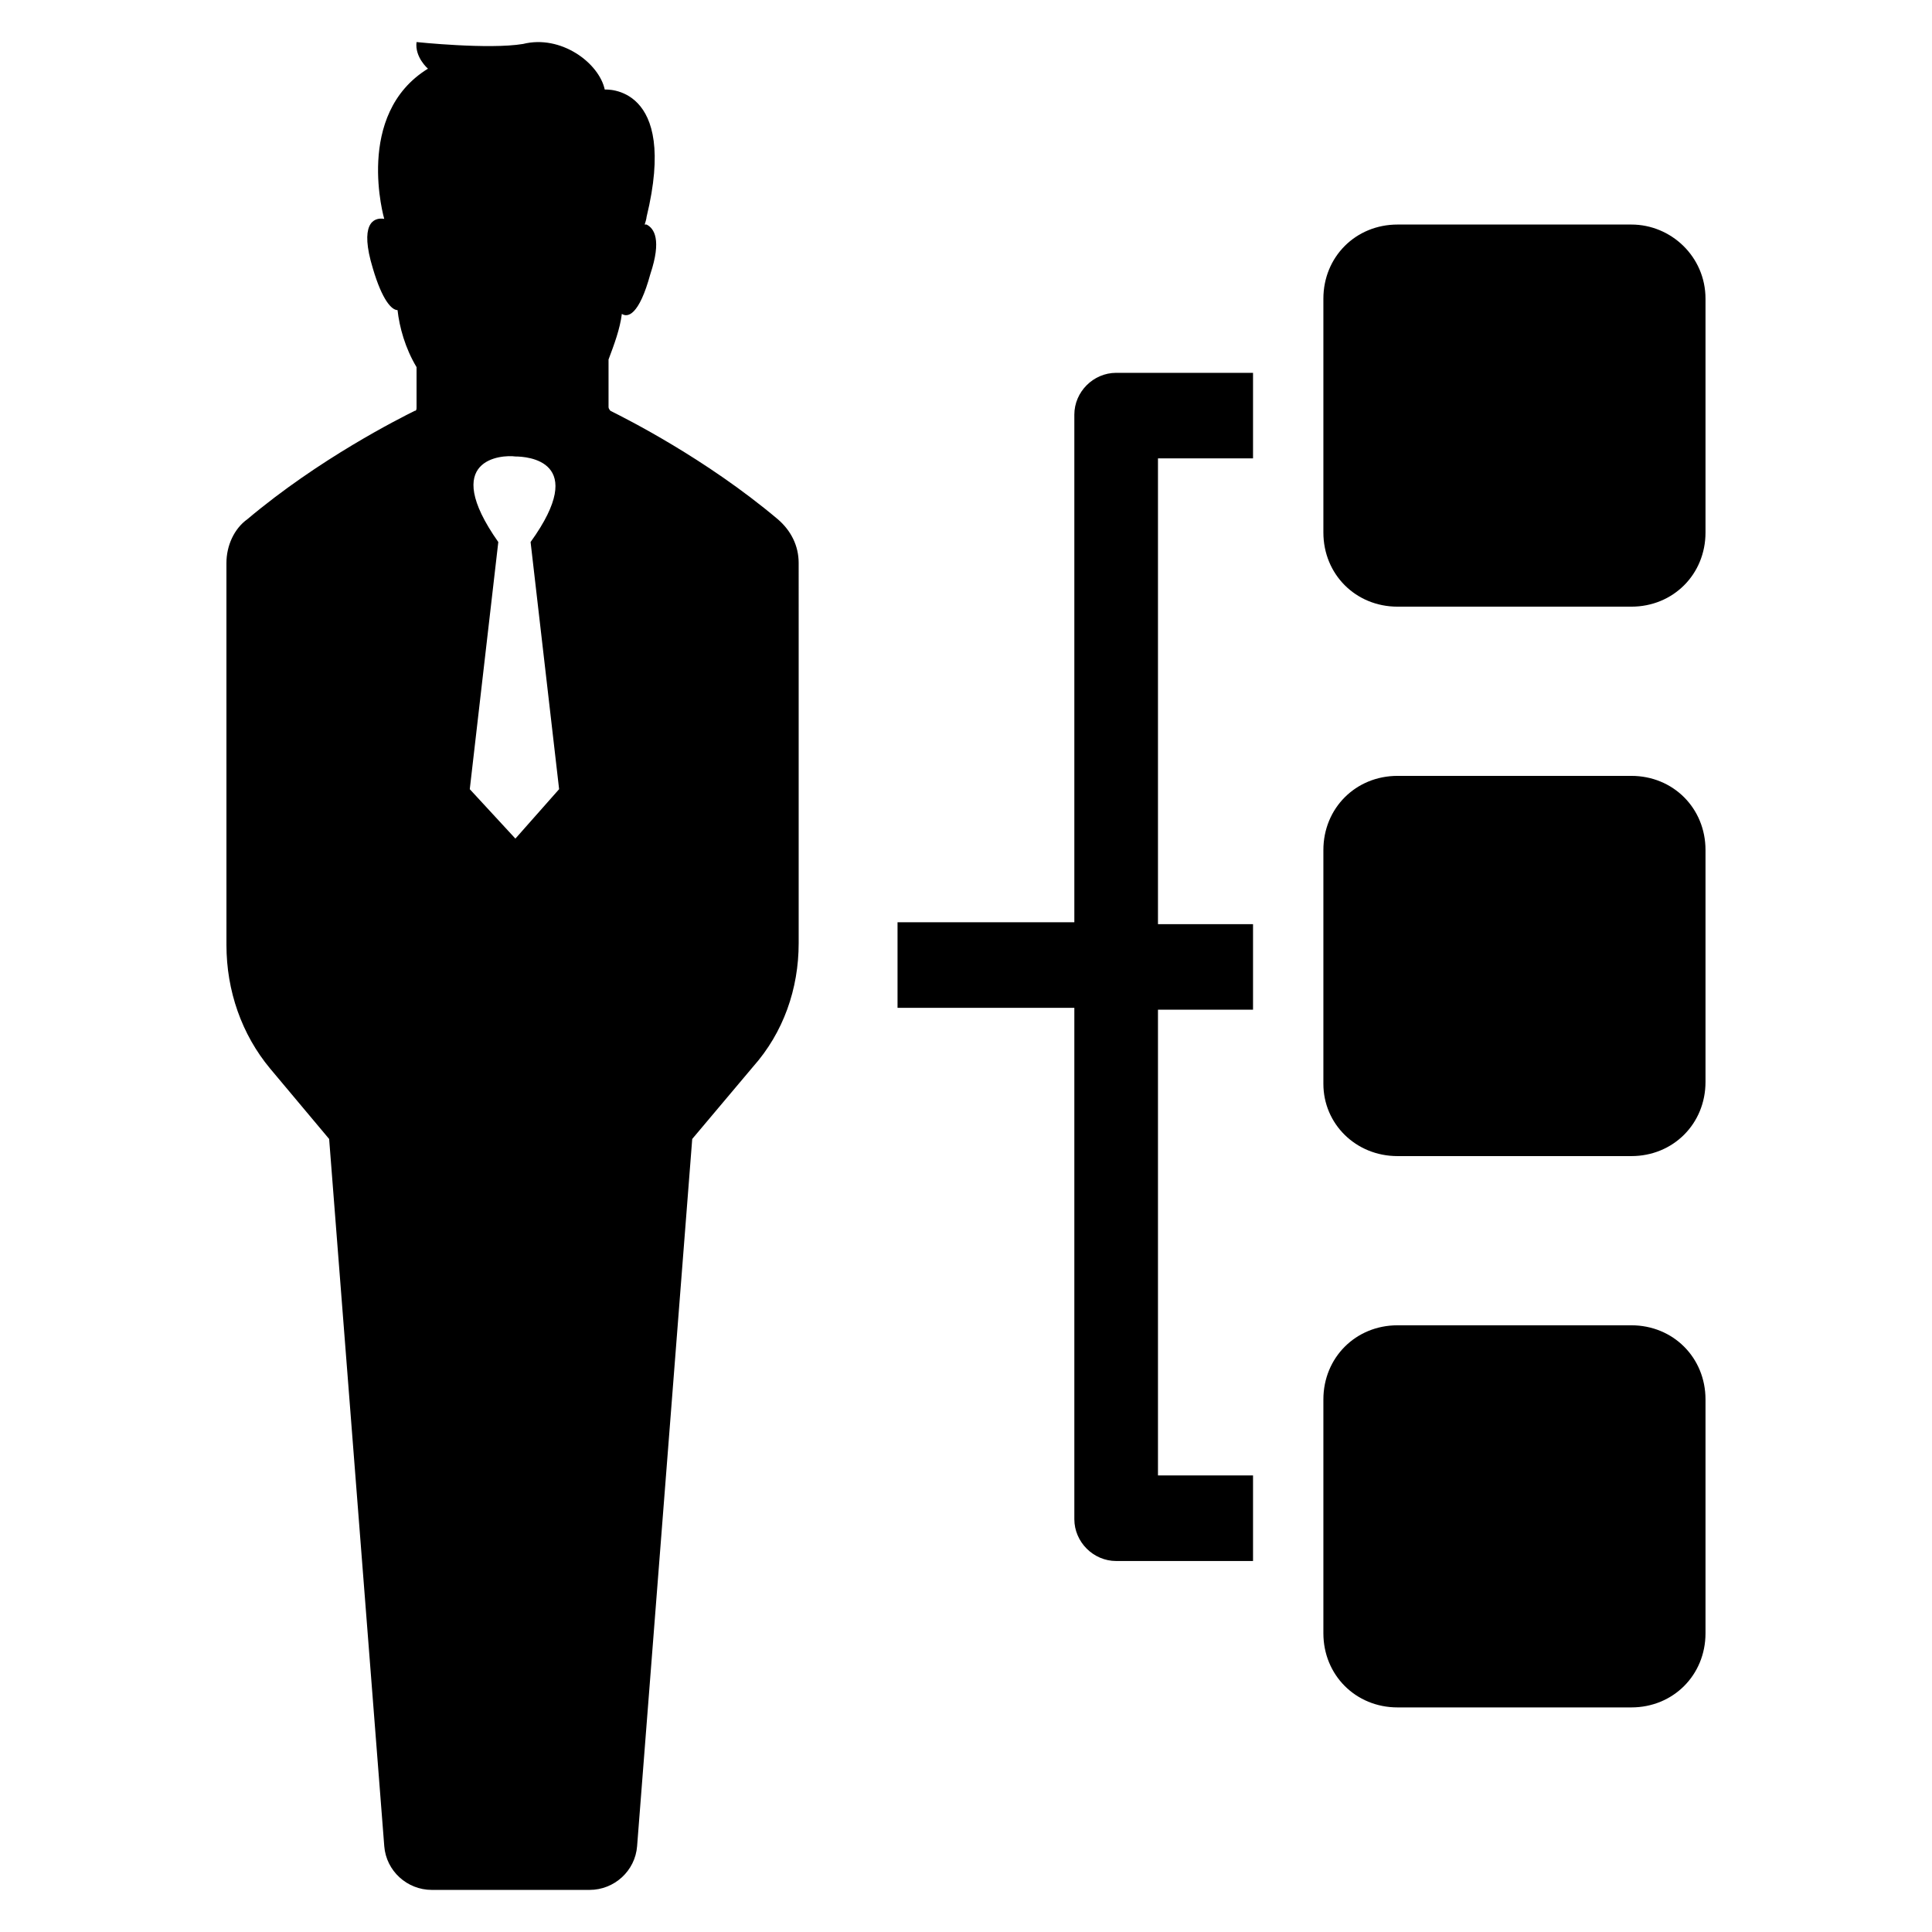 <?xml version="1.0" encoding="UTF-8"?>
<!-- Uploaded to: SVG Repo, www.svgrepo.com, Generator: SVG Repo Mixer Tools -->
<svg fill="#000000" width="800px" height="800px" version="1.1" viewBox="144 144 512 512" xmlns="http://www.w3.org/2000/svg">
 <path d="m428.71 411.08h-46.855v-22.672h46.855v-134.52c0-6.047 5.039-11.082 11.082-11.082h36.273v22.672h-25.191v123.43h25.191v22.672h-25.191v123.43h25.191v22.672h-36.273c-6.047 0-11.082-5.039-11.082-11.082zm85.648 39.297h61.969c11.082 0 19.648-8.566 19.648-19.648v-61.465c0-11.082-8.566-19.648-19.648-19.648h-61.969c-11.082 0-19.648 8.566-19.648 19.648v61.969c0 10.582 8.566 19.145 19.648 19.145zm0 44.84c-11.082 0-19.648 8.566-19.648 19.648v61.969c0 11.082 8.566 19.648 19.648 19.648h61.969c11.082 0 19.648-8.566 19.648-19.648v-61.969c0-11.082-8.566-19.648-19.648-19.648zm61.969-291.71h-61.969c-11.082 0-19.648 8.566-19.648 19.648v61.969c0 11.082 8.566 19.648 19.648 19.648h61.969c11.082 0 19.648-8.566 19.648-19.648v-61.969c0-11.082-9.07-19.648-19.648-19.648zm-360.73 223.69c-7.559-9.07-11.586-20.656-11.586-32.746l-0.004-80.105v-21.16c0-4.535 2.016-9.07 5.543-11.586 19.145-16.121 40.305-26.703 44.336-28.719 0.504 0 0.504-0.504 0.504-1.008v-10.578c-3.023-5.039-4.535-10.578-5.039-15.113-1.512 0-4.031-2.519-6.551-11.082-3.527-11.586 0-13.602 3.023-13.098 0 0-8.062-27.711 11.586-39.801 0 0-3.527-3.023-3.023-7.055 0 0 19.145 2.016 28.215 0.504 10.078-2.523 20.152 5.031 21.664 12.086 0 0 19.648-1.512 11.082 33.754 0 0 0 0.504-0.504 2.016h0.504c2.016 1.008 4.031 4.031 1.008 13.098-3.023 11.082-6.047 11.586-7.559 10.578-0.504 4.031-2.016 8.062-3.527 12.09v12.594c0 0.504 0.504 1.008 0.504 1.008 4.031 2.016 25.191 12.594 44.336 28.719 3.527 3.023 5.543 7.055 5.543 11.586l0.004 21.168v79.602c0 12.09-4.031 23.68-12.09 32.746l-16.121 19.145-14.609 187.42c-0.504 6.551-6.047 11.586-12.594 11.586h-41.816c-6.551 0-12.09-5.039-12.594-11.586l-14.609-187.42zm60.457-139.55-7.559 65.496 12.09 13.098 11.586-13.098-7.559-65.496c15.617-21.664-1.008-22.672-4.031-22.672-3.519-0.504-20.148 0.504-4.527 22.672z"/>
</svg>